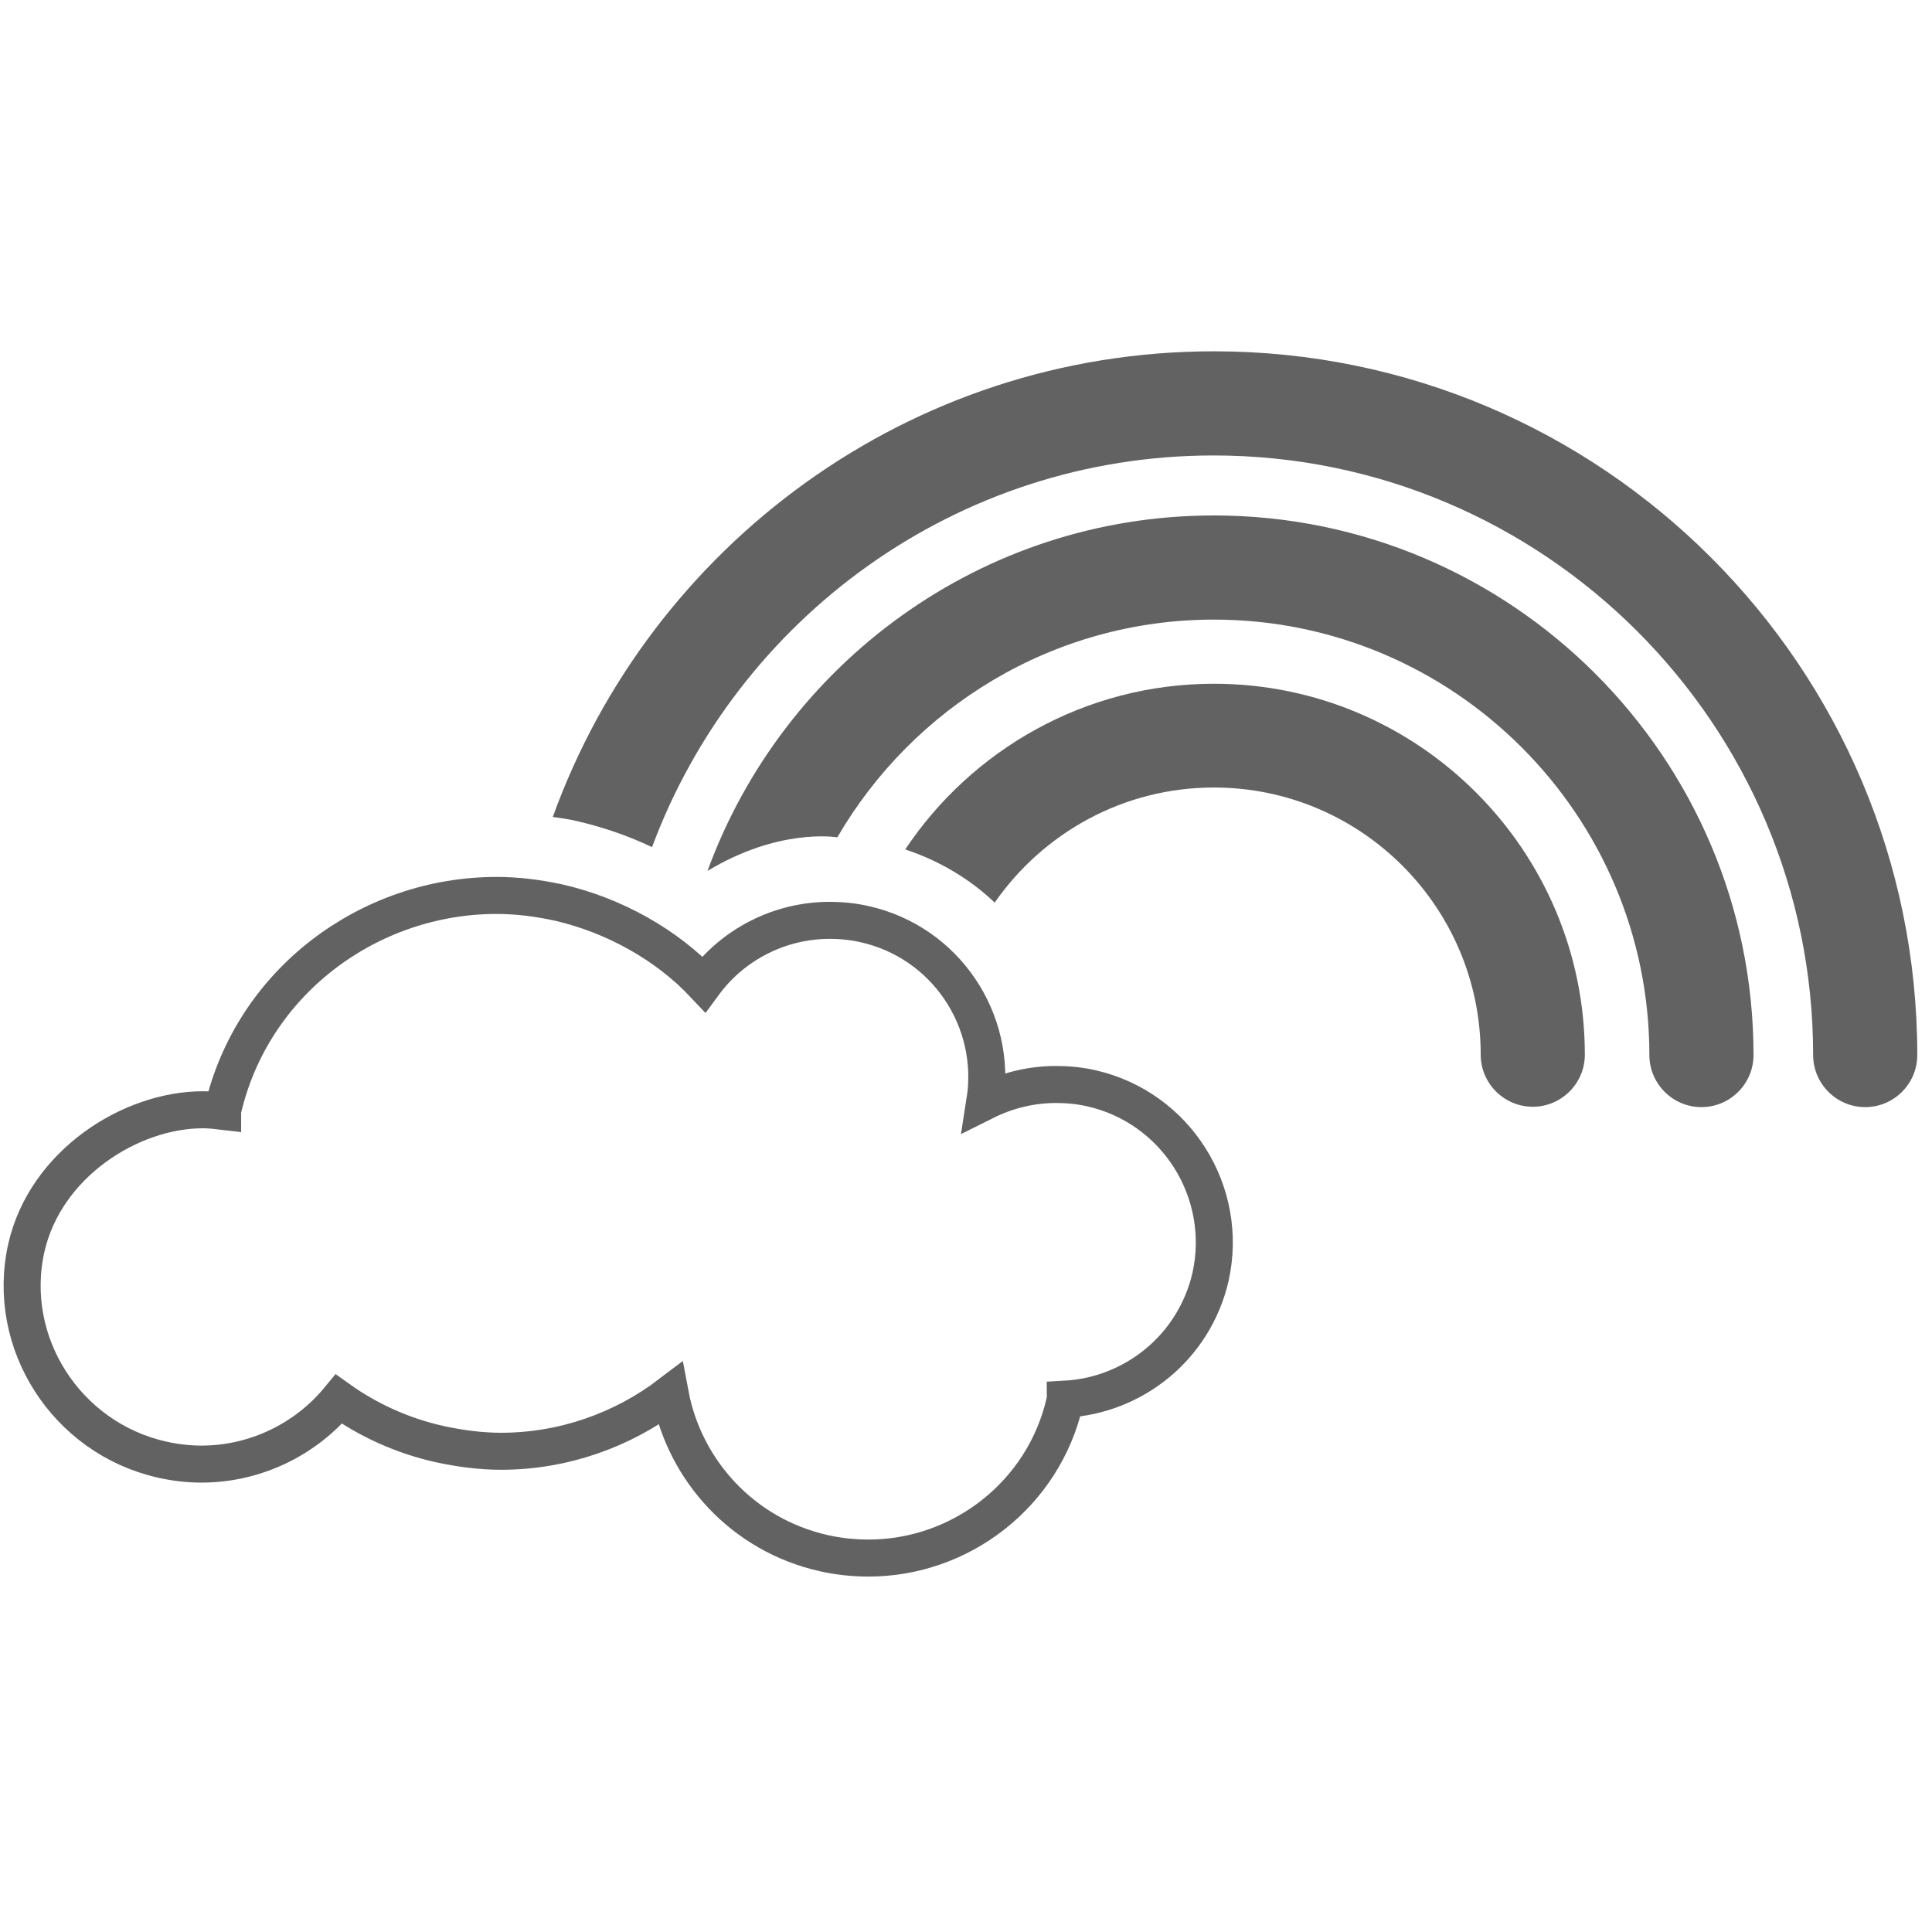 <?xml version="1.0" encoding="utf-8"?>
<!-- Generator: Adobe Illustrator 22.0.1, SVG Export Plug-In . SVG Version: 6.00 Build 0)  -->
<svg version="1.1" id="Capa_1" xmlns="http://www.w3.org/2000/svg" xmlns:xlink="http://www.w3.org/1999/xlink" x="0px" y="0px"
	 width="512px" height="512px" viewBox="0 0 512 512" style="enable-background:new 0 0 512 512;" xml:space="preserve">
<style type="text/css">
	.st0{fill:#626262;}
	.st1{fill:none;stroke:#626262;stroke-width:9.81;stroke-miterlimit:10;}
</style>
<path class="st0" d="M321.7,181.2c-34.1,0-64.2,17.5-81.8,43.9c9,3,17.1,7.8,23.7,14.1c12.8-18.4,34-30.5,58.1-30.5
	c39,0,70.7,31.7,70.7,70.8c0,7.6,6.2,13.8,13.8,13.8s13.8-6.2,13.8-13.8C420,225.3,375.9,181.2,321.7,181.2z"/>
<path class="st0" d="M321.7,136.6c-61.7,0-114.2,39.4-134.2,94.2c18.7-11.3,33.7-9,34.4-8.9c20-34.4,57.2-57.7,99.8-57.7
	c63.6,0,115.4,51.8,115.4,115.4c0,7.6,6.2,13.8,13.8,13.8c7.6,0,13.8-6.2,13.8-13.8C464.7,200.7,400.5,136.6,321.7,136.6z"/>
<path class="st0" d="M321.7,93.1c-80.7,0-149.3,51.6-175.2,123.4c2.1,0.3,4.3,0.6,6.4,1.1c6.9,1.6,13.6,3.9,19.9,6.9
	c22.5-60.5,80.6-103.8,148.8-103.8c87.6,0,158.9,71.3,158.9,158.9c0,7.6,6.2,13.8,13.8,13.8c7.6,0,13.8-6.2,13.8-13.8
	C508.1,176.7,424.5,93.1,321.7,93.1z"/>
<path class="st1" d="M289.2,288.4c-3.1-0.7-6.2-1-9.3-1c-6.7,0-13.1,1.6-18.9,4.5c3.4-21.5-10.4-42.2-31.9-47c-3.1-0.7-6.2-1-9.2-1
	c-13.3,0-25.7,6.4-33.4,16.9c-9.7-10.3-23.6-18.2-38.4-21.6c-5.5-1.2-11-1.9-16.5-1.9c-33.8,0-64.8,22.9-72.6,57c0,0.1,0,0.1,0,0.2
	c-1.7-0.2-3.4-0.4-5.2-0.4c-19.2,0-41.7,14.3-46.8,36.5c-5.7,25.2,10.6,50.5,35.9,56.2c3.5,0.8,7,1.2,10.5,1.2
	c14.2,0,27.6-6.5,36.4-17.2c7.7,5.5,16.8,9.7,26.7,11.9c5.5,1.2,11,1.9,16.3,1.9c16.5,0,32.2-5.6,44.8-15.2
	c3.8,20.3,19.3,37.4,40.7,42.2c4,0.9,7.9,1.3,11.9,1.3c24.3,0,46.4-16.8,52-41.5c0.1-0.2,0.1-0.4,0.1-0.6
	c18.2-1,34.2-13.8,38.5-32.4C325.8,315.9,311.7,293.5,289.2,288.4z"/>
</svg>
